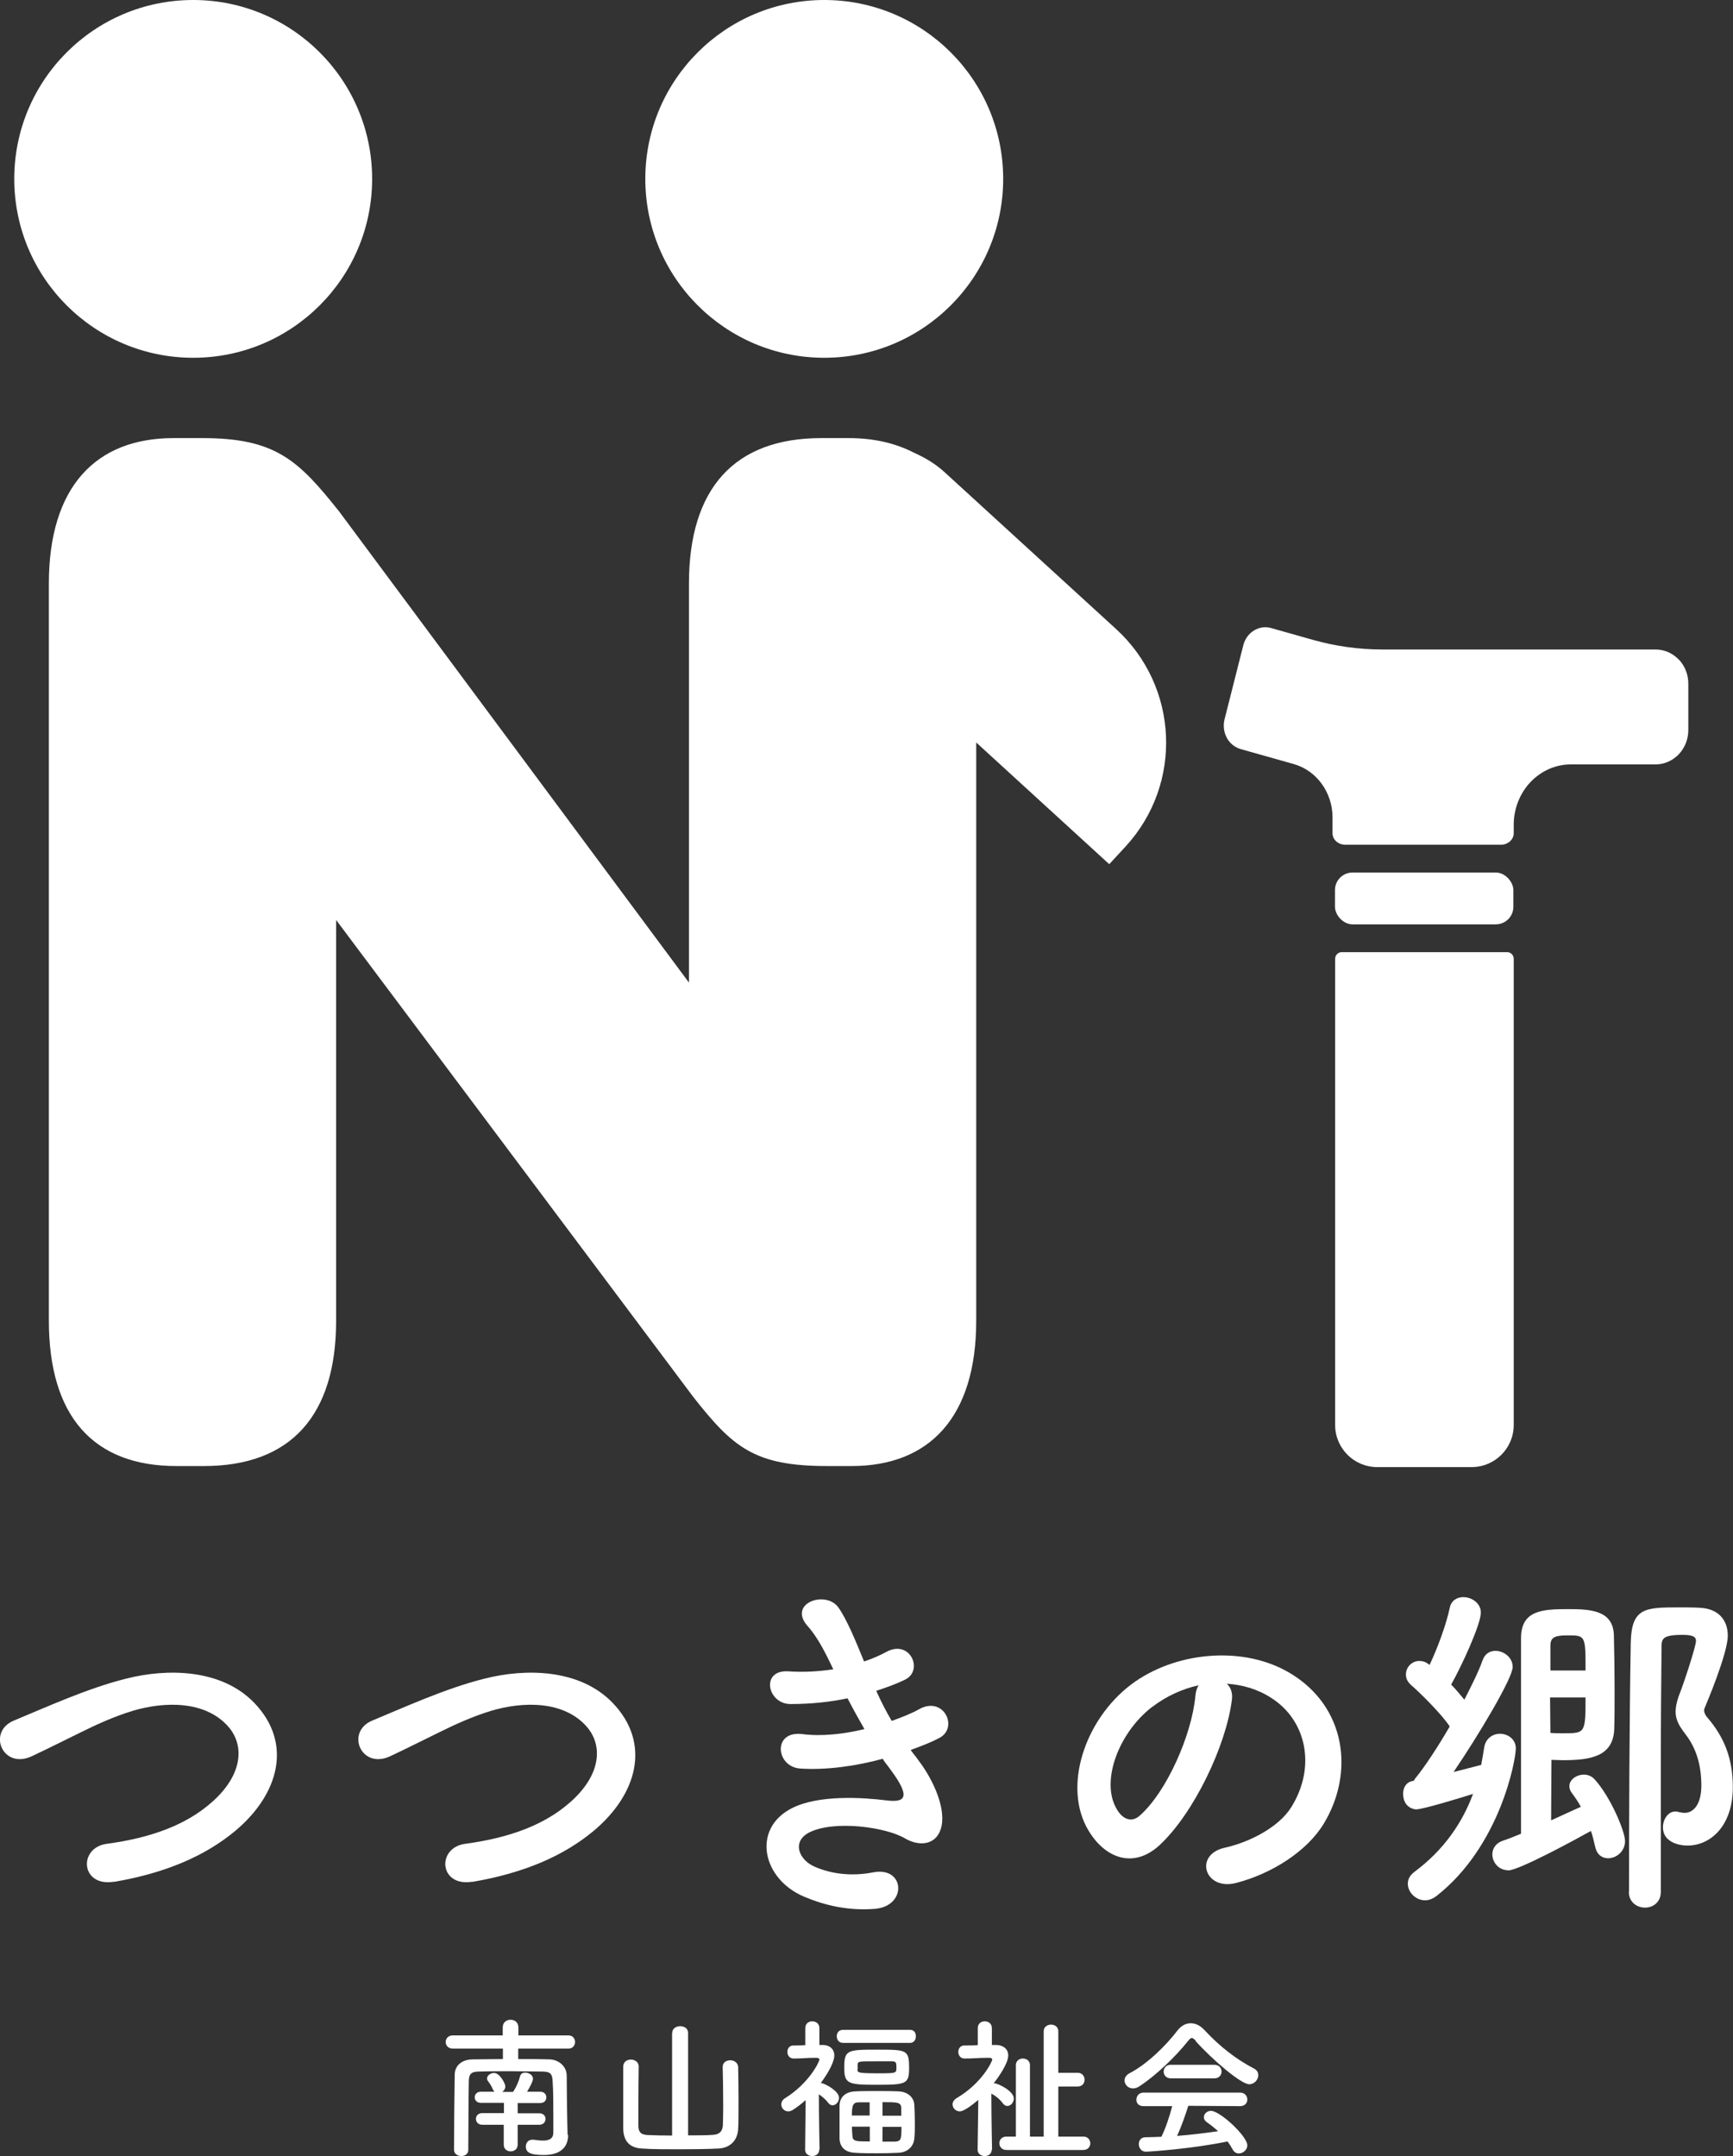 <?xml version="1.0" encoding="UTF-8"?> <svg xmlns="http://www.w3.org/2000/svg" id="_レイヤー_1" data-name="レイヤー 1" viewBox="0 0 99.66 124.02"><rect x="0" y="0" width="99.66" height="124.02" fill="#333333" stroke="none"/><defs><style> .cls-1 { fill: #fff; stroke-width: 0px; } </style></defs><g><path class="cls-1" d="M32.67,122.81v.02c0,.55-.31,1.13-1.4,1.13-.82,0-1.03-.17-1.03-.49,0-.2.13-.39.37-.39.03,0,.04,0,.07,0,.19.03.38.05.55.05.34,0,.59-.1.59-.46,0-.27,0-.59,0-.94,0-.69,0-1.45-.04-2.02-.02-.46-.17-.54-.59-.55-.6,0-1.23-.02-1.84-.02s-1.22,0-1.78.02c-.48,0-.6.14-.61.55-.02,1.08-.02,2.65-.03,3.96,0,.24-.2.35-.4.35s-.42-.12-.42-.35c0-1.25.02-3.06.04-4.33,0-.52.41-.88,1.04-.88.55,0,1.14-.02,1.73-.02v-.6h-2.88c-.27,0-.41-.19-.41-.38s.14-.38.41-.38h2.87v-.46c0-.3.23-.44.45-.44s.45.14.45.44v.46s2.88,0,2.88,0c.25,0,.38.19.38.38s-.13.38-.38.38h-2.89v.6c.6,0,1.2,0,1.78.02.51,0,1.01.37,1.01.94,0,.55.02,2.2.03,2.53l.02.87ZM29.77,122.22v1.15c0,.25-.2.38-.4.38s-.4-.12-.4-.38v-1.15s-1.23,0-1.23,0c-.25,0-.37-.17-.37-.34s.12-.33.37-.33h1.24s0-.59,0-.59h-1.33c-.23,0-.35-.16-.35-.32,0-.16.12-.32.35-.32h.79s-.06-.06-.08-.1c-.12-.29-.24-.43-.31-.53-.04-.04-.04-.1-.04-.14,0-.17.21-.31.4-.31.33,0,.65.61.65.77,0,.13-.07.25-.18.32h.62s.02-.03.03-.04c.15-.23.29-.52.38-.87.04-.14.16-.2.29-.2.21,0,.45.14.45.35,0,.17-.22.55-.34.75h.76c.24,0,.35.17.35.32,0,.17-.11.33-.35.33h-1.3s0,.59,0,.59h1.24c.25,0,.36.16.36.32,0,.17-.11.34-.36.34h-1.24Z"></path><path class="cls-1" d="M38.66,116.93c0-.25.23-.38.45-.38.24,0,.46.13.46.38v5.9c.53,0,1.05,0,1.44-.03.35-.02.53-.19.56-.53,0-.16.02-.59.02-1.08,0-.89-.02-2.03-.03-2.28v-.02c0-.25.21-.38.43-.38s.45.13.46.4c0,.22.02.98.02,1.75s0,1.54-.02,1.78c-.03.75-.54,1.14-1.19,1.15-.6.03-1.42.04-2.2.04s-1.56,0-2.11-.04c-.72-.03-1.09-.4-1.11-1.14,0-.24,0-1.01,0-1.79s0-1.55,0-1.78c0-.28.22-.41.44-.41s.45.14.45.39v.02c0,.25-.02,1.23-.02,2.08,0,.6,0,1.14,0,1.29,0,.35.11.54.52.56.39.02.9.03,1.42.03v-5.9Z"></path><path class="cls-1" d="M47.11,123.66c0,.24-.2.36-.4.36s-.41-.12-.41-.36h0s.03-2.86.03-2.86c-.24.22-.49.41-.76.58-.09.05-.17.07-.24.07-.23,0-.4-.19-.4-.4,0-.13.06-.26.22-.36,1.38-.86,1.97-2.09,1.97-2.22,0-.09-.11-.1-.17-.1h-.14c-.43,0-.68.04-1.17.04h0c-.24,0-.36-.19-.36-.38s.11-.37.35-.37c.24,0,.46,0,.68-.02v-.98c0-.26.19-.39.4-.39s.41.13.41.39v.97s.17,0,.17,0c.45,0,.69.26.69.61,0,.06,0,.52-.78,1.58.02,0,.04,0,.05,0,.29.08,1,.48,1,.85,0,.23-.18.43-.37.43-.09,0-.17-.04-.25-.14-.15-.2-.35-.37-.54-.49,0,1.36.04,3.16.04,3.16h0ZM48.48,117.51c-.24,0-.36-.18-.36-.38s.12-.37.36-.37h3.86c.23,0,.33.18.33.37s-.11.38-.33.38h-3.86ZM51.66,123.83c-.35.02-.77.03-1.18.03-.47,0-.94,0-1.31-.03-.59-.02-.87-.35-.89-.8,0-.31,0-.65,0-.98s0-.67,0-.97c.02-.37.25-.75.9-.78.34-.02.78-.02,1.22-.02s.89,0,1.27.02c.57.02.89.38.91.77.02.32.03.72.03,1.1,0,.31,0,.6-.03.85-.04.43-.37.79-.91.81ZM50.43,119.92c-1.63,0-1.88-.04-1.88-.97,0-1.03.16-1.05,1.88-1.05s1.85,0,1.85,1.06c0,.92-.17.96-1.85.96ZM50.01,120.93c-.24,0-.45,0-.62,0-.34,0-.4.17-.4.76h1.02v-.77ZM50.01,122.33h-1.02c0,.18.02.36.03.53.02.32.2.32,1,.32v-.86ZM49.31,119.05c0,.17.05.21,1.16.21s1.08,0,1.08-.36c0-.26-.03-.33-.26-.33-.27,0-.65,0-1.01,0-.84,0-.95,0-.96.17v.32ZM51.83,121.7c0-.16,0-.31,0-.45-.02-.33-.22-.33-1.08-.33v.78h1.08ZM50.75,122.33v.86c.25,0,.51,0,.71,0,.35-.02.38-.11.38-.85h-1.09Z"></path><path class="cls-1" d="M57.03,123.66c0,.24-.2.36-.4.36s-.41-.12-.41-.36h0s.04-2.87.04-2.87c-.45.38-.86.66-1.06.66-.24,0-.42-.19-.42-.4,0-.13.07-.26.23-.36,1.48-.87,2.05-2.12,2.05-2.22,0-.09-.11-.1-.17-.1h-.14c-.47,0-.79.04-1.28.04h0c-.24,0-.36-.19-.36-.38s.11-.37.35-.37c.25,0,.51,0,.77-.02v-.98c0-.26.19-.39.4-.39s.41.13.41.39v.97s.21,0,.21,0c.48,0,.73.26.73.6,0,.45-.54,1.23-.84,1.61.02,0,.04,0,.07,0,.17,0,1.09.43,1.09.87,0,.23-.18.43-.37.43-.09,0-.17-.04-.25-.14-.18-.25-.45-.46-.67-.57,0,1.37.04,3.22.04,3.22h0ZM57.88,123.67c-.27,0-.41-.19-.41-.39,0-.18.13-.38.41-.38h.54v-4.11c0-.25.2-.38.4-.38s.41.12.41.38v4.11h.79v-6.06c0-.25.21-.38.42-.38s.42.12.42.38v2.39h1.11c.27,0,.4.2.4.4s-.13.39-.4.39h-1.11v2.88h1.44c.26,0,.4.19.4.39,0,.18-.13.38-.4.38h-4.42Z"></path><path class="cls-1" d="M68.77,117.39c-.1-.1-.17-.16-.23-.16s-.12.05-.21.16c-.72.91-1.87,2.01-2.81,2.62-.13.09-.25.12-.37.12-.28,0-.48-.23-.48-.46,0-.15.09-.31.28-.41,1.01-.52,2.1-1.59,2.76-2.46.21-.27.48-.42.76-.42s.56.13.82.42c.86.92,1.79,1.65,2.83,2.19.17.09.24.23.24.38,0,.25-.22.52-.52.52-.47,0-2.12-1.41-3.09-2.49ZM68.33,121.15c-.16.5-.38,1.15-.64,1.71.8-.06,1.6-.16,2.36-.27-.2-.18-.42-.36-.64-.51-.13-.09-.18-.19-.18-.3,0-.18.18-.36.41-.36.52,0,2.09,1.46,2.09,1.98,0,.26-.24.47-.49.47-.14,0-.27-.07-.36-.24-.09-.16-.18-.31-.29-.45-2.05.43-4.53.59-4.7.59-.26,0-.4-.23-.4-.44,0-.19.11-.38.36-.39.31,0,.62-.02.94-.03.25-.51.47-1.18.62-1.76h-1.65c-.28,0-.41-.17-.41-.37s.14-.41.41-.41h5.55c.28,0,.42.2.42.4s-.14.38-.42.38l-2.97-.02ZM67.33,119.55c-.27,0-.41-.19-.41-.39s.14-.39.41-.39h2.51c.27,0,.41.2.41.39s-.14.39-.41.39h-2.51Z"></path></g><g><path class="cls-1" d="M6.55,108.24c-1.92.31-2.06-1.96-.41-2.18,2.6-.35,4.6-1.11,6.06-2.41,1.75-1.55,1.88-3.24.93-4.33-1.32-1.5-3.65-1.46-5.5-.91-1.07.33-2.02.76-2.95,1.22-.93.45-1.86.93-2.87,1.4-1.67.76-2.56-1.42-1.01-2.06,1.79-.74,4.23-1.86,6.45-2.41,2.35-.6,5.48-.58,7.38,1.4,2.23,2.33,1.4,5.28-1.13,7.38-1.67,1.38-3.9,2.39-6.95,2.91Z"></path><path class="cls-1" d="M27.16,108.24c-1.92.31-2.06-1.96-.41-2.18,2.6-.35,4.6-1.11,6.06-2.41,1.75-1.55,1.88-3.24.93-4.33-1.32-1.5-3.65-1.46-5.5-.91-1.07.33-2.02.76-2.95,1.22-.93.45-1.86.93-2.87,1.4-1.67.76-2.56-1.42-1.01-2.06,1.79-.74,4.23-1.86,6.45-2.41,2.35-.6,5.48-.58,7.38,1.4,2.23,2.33,1.4,5.28-1.13,7.38-1.67,1.38-3.9,2.39-6.95,2.91Z"></path><path class="cls-1" d="M52.81,101.25c.74.95,1.57,2.6,1.34,3.77-.21,1.07-1.2,1.26-2.12.72-1.09-.64-4.02-1.05-5.46-.35-1.07.52-.64,1.61.31,2,.91.39,2.06.56,3.34.31,1.83-.35,1.96,1.94.1,2.1-1.53.12-2.87-.19-4.08-.7-2.43-1.03-3.01-3.92-.7-5.09,1.53-.78,4.06-.62,5.42-.45,1.11.14,1.44-.17.25-1.77-.14-.21-.31-.39-.45-.62-1.5.41-3.22.66-4.74.56-1.42-.1-1.61-2.21.14-1.98,1.07.14,2.37,0,3.55-.29-.31-.54-.64-1.13-.97-1.77-.99.21-2.1.33-3.28.33-1.34,0-1.75-2-.1-1.88.91.06,1.77,0,2.56-.12-.45-.95-.91-1.86-1.48-2.49-1.15-1.3,1.03-2.08,1.77-1.07.47.66.97,1.86,1.48,3.11.52-.17.95-.37,1.3-.56,1.36-.72,2.14,1.09,1.05,1.61-.47.23-1.01.43-1.65.64.27.6.56,1.17.89,1.73.64-.23,1.18-.45,1.55-.66,1.44-.83,2.33,1.07,1.17,1.65-.43.23-.99.45-1.63.68.14.21.31.39.45.6Z"></path><path class="cls-1" d="M70.84,97.79c-.33,2.62-2.18,6.51-4.16,8.35-1.59,1.46-3.32.66-4.23-1.11-1.3-2.56.08-6.39,2.84-8.31,2.54-1.75,6.31-2.04,8.91-.47,3.2,1.92,3.71,5.71,1.92,8.66-.97,1.59-2.99,2.87-5.03,3.4-1.81.47-2.45-1.61-.68-2.02,1.57-.35,3.15-1.24,3.83-2.31,1.46-2.31.91-5.01-1.13-6.31-.8-.52-1.67-.76-2.56-.82.23.21.35.54.29.95ZM66.26,98.18c-1.92,1.48-2.95,4.23-2.08,5.81.31.6.85.91,1.36.45,1.55-1.36,2.99-4.64,3.2-6.86.02-.25.08-.47.19-.64-.95.21-1.88.64-2.66,1.24Z"></path><path class="cls-1" d="M81.31,102.42s.04-.06.06-.1c.56-.68,1.3-1.81,2-3.01-.47-.72-1.75-1.98-2.23-2.39-.21-.19-.29-.39-.29-.6,0-.41.33-.78.78-.78.14,0,.33.04.5.17l.08.06c.45-.95.95-2.29,1.16-3.28.08-.43.43-.62.78-.62.49,0,1.01.35,1.01.89,0,.68-1.13,3.13-1.71,4.14.29.29.54.6.76.87.45-.87.85-1.69,1.05-2.27.14-.39.43-.54.74-.54.47,0,.99.37.99.93,0,.64-1.96,3.92-3.4,6.04.56-.14,1.13-.29,1.59-.41.06-.33.12-.66.17-.99.08-.54.5-.8.91-.8.45,0,.91.31.91.84,0,.66-.89,5.61-4.56,8.49-.21.16-.43.25-.66.25-.54,0-.99-.47-.99-.95,0-.25.1-.47.37-.68,1.73-1.28,2.78-2.87,3.38-4.49-.6.19-2.87.89-3.28.89-.08,0-.74-.08-.74-.91,0-.33.17-.66.54-.72l.08-.02ZM86.73,107.58c-.56,0-.91-.47-.91-.91,0-.33.19-.64.58-.78.31-.1.68-.25,1.07-.41v-11.25c0-1.61,1.24-1.67,2.7-1.67,1.24,0,2.6.04,2.64,1.5.02.76.04,2.1.04,3.34,0,.76,0,1.5-.02,2.06-.06,1.59-1.38,1.79-2.97,1.79-.23,0-.45-.02-.64-.02,0,.58-.02,2.19-.02,3.48.64-.29,1.26-.58,1.71-.78-.14-.27-.33-.54-.52-.8-.1-.12-.14-.27-.14-.39,0-.37.41-.66.83-.66.23,0,.45.08.62.27.91.99,1.75,2.99,1.75,3.55,0,.6-.5.99-.97.99-.33,0-.64-.19-.74-.64-.08-.31-.14-.62-.25-.93-.97.54-4.16,2.27-4.76,2.27ZM89.14,97.64c0,.72.02,1.46.02,2.04.19.02.5.02.8.02,1.2,0,1.22-.02,1.22-2.06h-2.04ZM91.18,96.09c0-2,0-2.02-1.01-2.02-.7,0-1.01.08-1.01.58v1.44h2.02ZM93.68,108.83c0-3.75.02-9.77.1-14.33.04-2.04.84-2.04,2.82-2.04.39,0,.78,0,1.11.02,1.11.04,1.65.7,1.65,1.61,0,1.01-1.22,3.9-1.34,4.18-.02.04-.02.08-.02.12,0,.14.08.29.19.41.95,1.11,1.46,2.33,1.46,4,0,2.25-1.3,3.36-2.6,3.36-.6,0-1.42-.25-1.42-1.05,0-.45.29-.91.72-.91.08,0,.14.02.23.04.1.02.19.04.29.04.52,0,.97-.49.97-1.57s-.25-2.02-.8-2.8c-.37-.5-.68-.87-.68-1.46,0-.25.06-.54.18-.89.27-.66.99-2.85.99-3.17,0-.17-.06-.35-.76-.35-1.18,0-1.22.23-1.22.72-.02,2.02-.04,4.33-.04,6.72v7.34c0,.6-.45.91-.91.91s-.93-.31-.93-.91Z"></path></g><g><circle class="cls-1" cx="47.4" cy="10.29" r="10.29"></circle><circle class="cls-1" cx="11.11" cy="10.29" r="10.29"></circle><path class="cls-1" d="M54.33,27.17c-.54-.5-1.15-.85-1.79-1.14-1.04-.53-2.27-.83-3.74-.83h-1.57c-4.98,0-7.61,2.88-7.61,8.37v22.95l-9.56-12.88-10.55-14.21c-2.36-2.97-3.67-4.23-7.87-4.23h-1.66c-4.46,0-7.17,2.79-7.17,8.37v42.39c0,5.49,2.54,8.37,7.34,8.37h1.57c4.98,0,7.61-2.88,7.61-8.37v-23.04l20.55,27.45c2.27,2.88,3.5,3.96,7.69,3.96h1.4c4.46,0,7.17-2.79,7.17-8.37v-33.25l7.65,7,.95-1.03c3.3-3.6,3.05-9.19-.55-12.49l-9.86-9.02Z"></path><path class="cls-1" d="M96.54,37.94c-.35-.37-.83-.58-1.33-.58h-15.72c-1.36,0-2.7-.19-4.01-.56-.79-.22-1.67-.47-2.37-.67-.34-.1-.7-.05-1,.14-.3.18-.52.49-.61.84-.31,1.23-.77,3.04-1.08,4.27-.09.36-.04.74.13,1.06.17.32.46.55.8.65.86.24,2.03.57,3.05.86,1.31.37,2.23,1.63,2.23,3.07v.91c0,.37.33.66.73.66h8.96c.4,0,.73-.3.73-.66v-.49c0-.92.35-1.8.96-2.45.62-.65,1.45-1.02,2.32-1.02h4.88c.5,0,.97-.21,1.33-.58.35-.37.55-.87.55-1.39v-2.68c0-.52-.2-1.02-.55-1.39Z"></path><rect class="cls-1" x="76.77" y="50.19" width="10.26" height="2.98" rx="1.01" ry="1.01"></rect><path class="cls-1" d="M86.66,54.77h-9.5c-.21,0-.38.17-.38.38v26.82c0,1.33,1.08,2.42,2.42,2.42h5.43c1.33,0,2.42-1.08,2.42-2.42v-26.82c0-.21-.17-.38-.38-.38Z"></path></g></svg> 